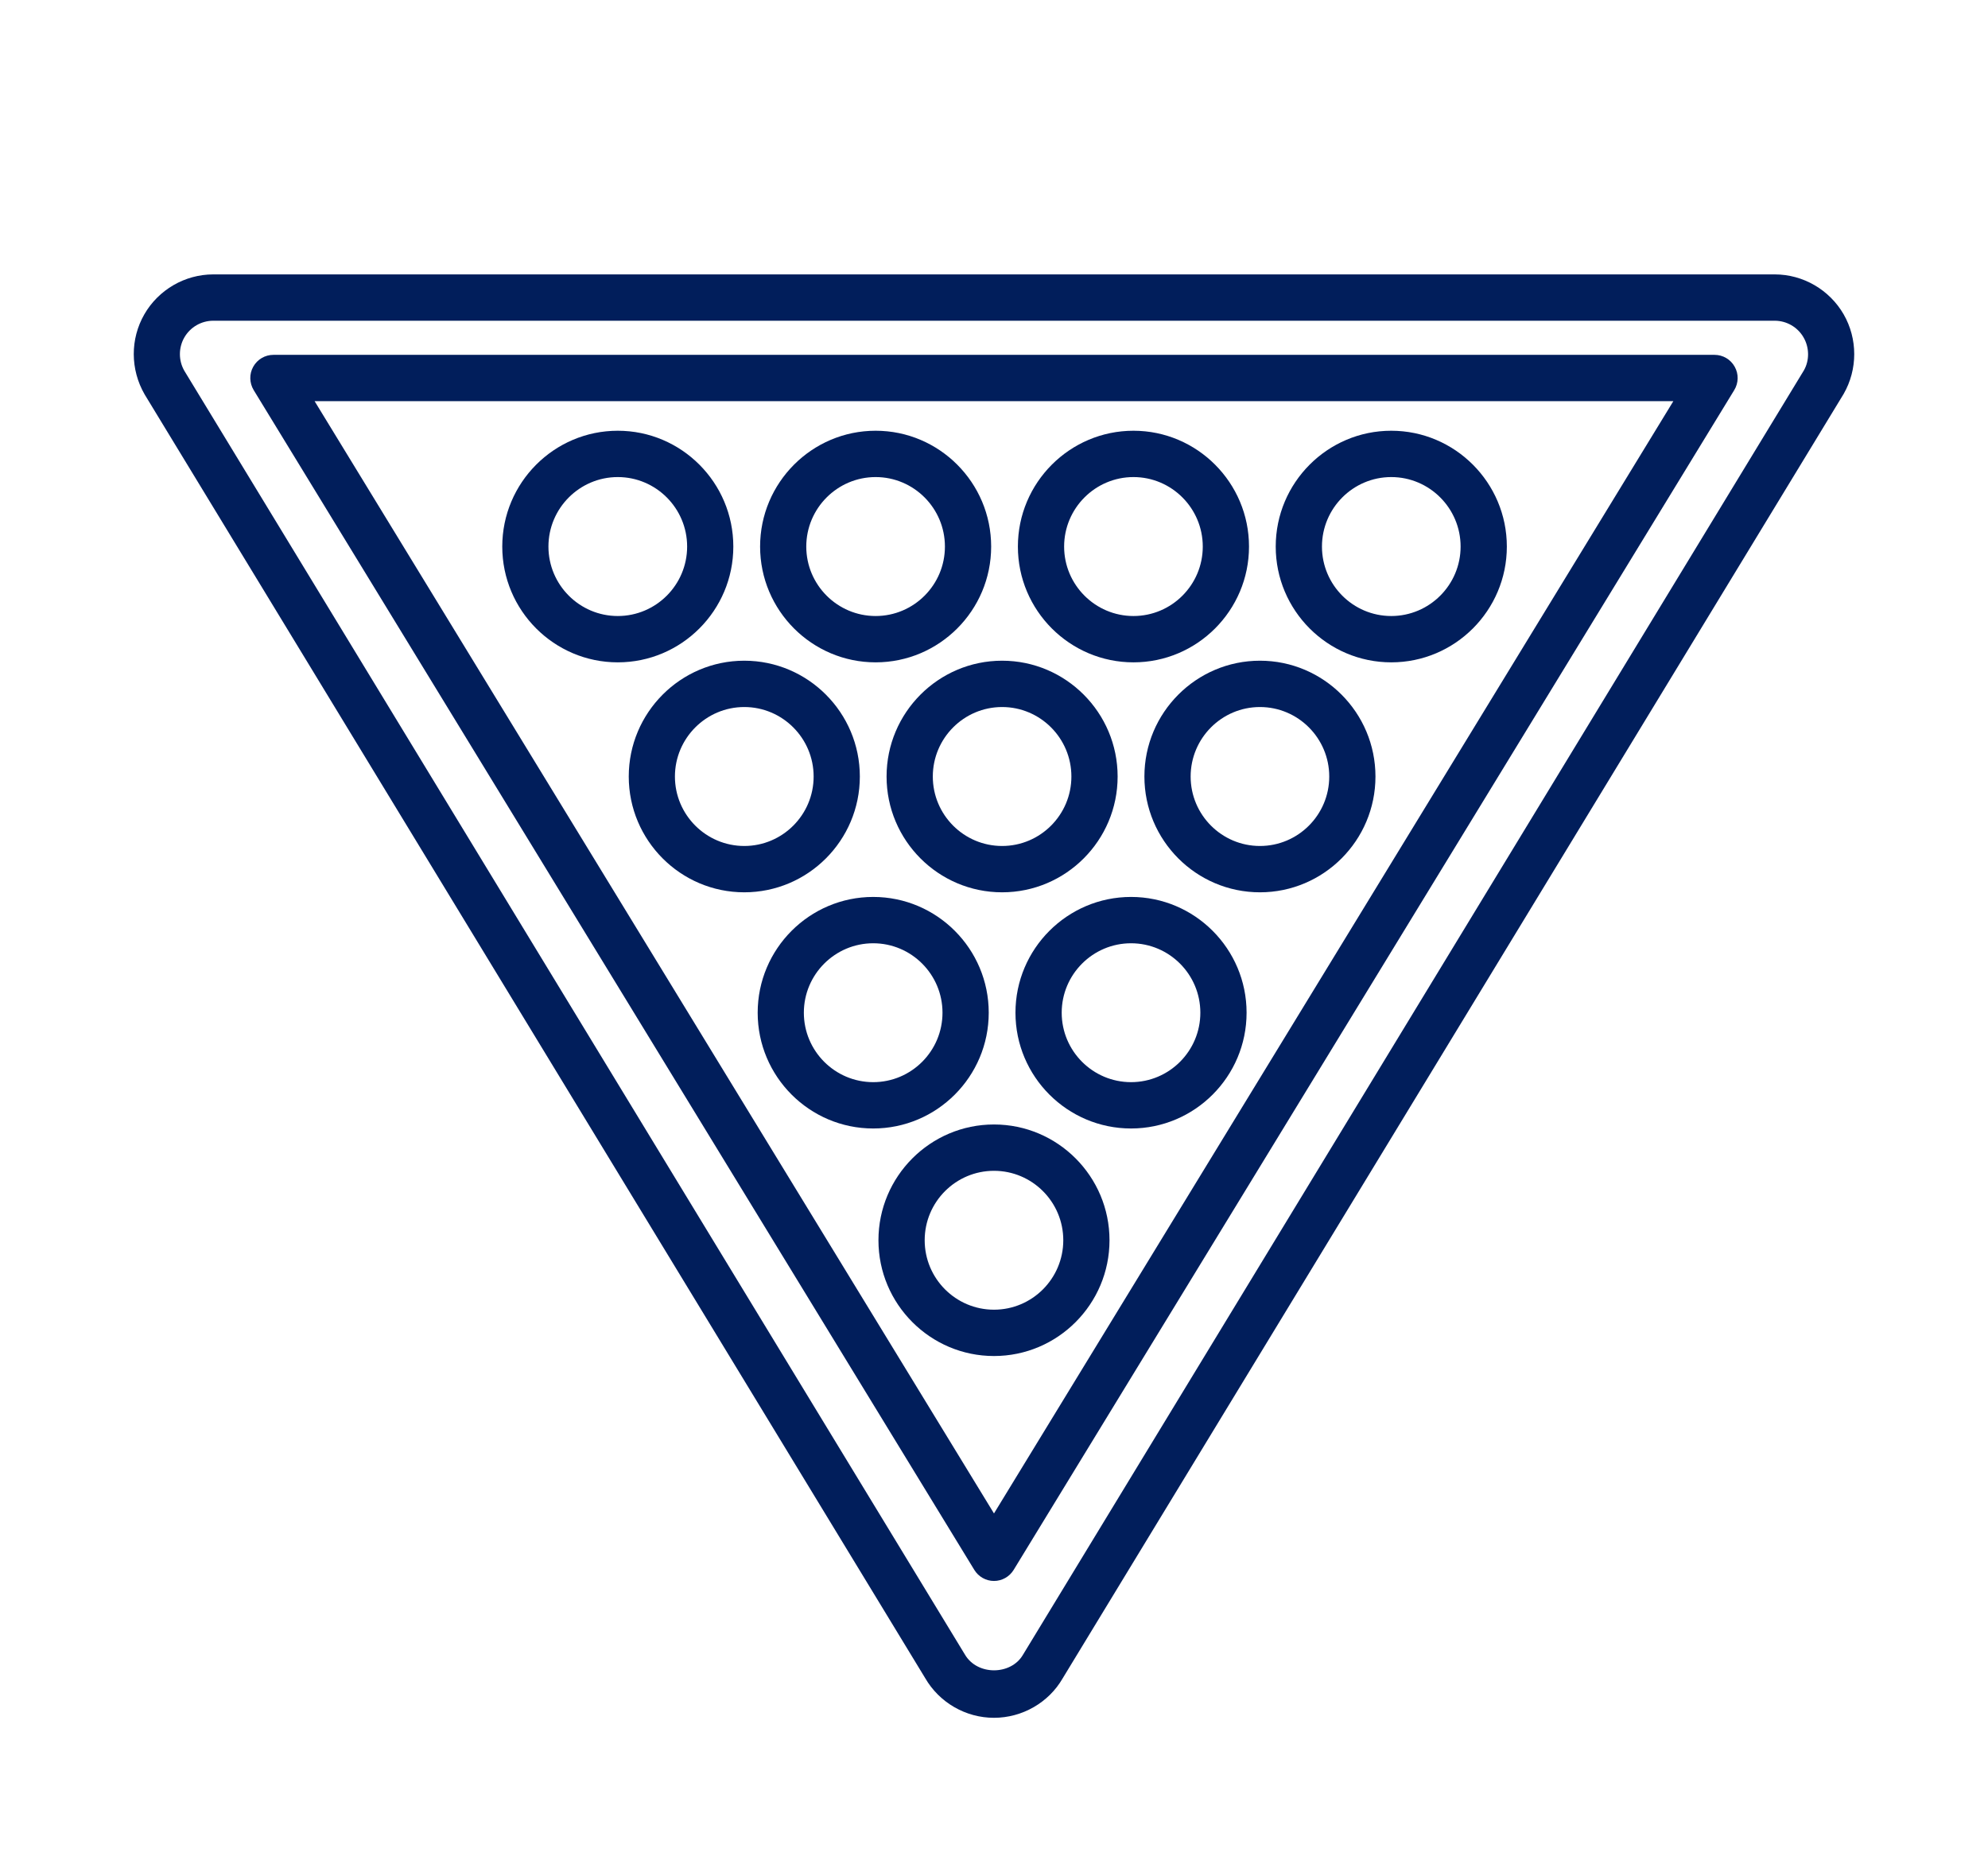 <svg width="128" height="120" viewBox="0 0 128 120" fill="none" xmlns="http://www.w3.org/2000/svg">
<path d="M63.999 72.399C59.897 72.399 56.56 75.742 56.56 79.853C56.56 83.964 59.897 87.307 63.999 87.307C68.101 87.307 71.437 83.964 71.437 79.853C71.437 75.742 68.101 72.399 63.999 72.399ZM63.999 84.324C61.538 84.324 59.537 82.32 59.537 79.853C59.537 77.386 61.537 75.382 63.999 75.382C66.46 75.382 68.461 77.386 68.461 79.853C68.46 82.32 66.46 84.324 63.999 84.324Z" fill="#011E5B"/>
<path d="M63.661 65.203C63.661 61.092 60.325 57.749 56.223 57.749C52.12 57.749 48.784 61.092 48.784 65.203C48.784 69.314 52.12 72.657 56.223 72.657C60.325 72.657 63.661 69.314 63.661 65.203ZM56.223 69.674C53.761 69.674 51.757 67.67 51.757 65.203C51.757 62.737 53.761 60.732 56.223 60.732C58.684 60.732 60.684 62.736 60.684 65.203C60.684 67.67 58.684 69.674 56.223 69.674Z" fill="#011E5B"/>
<path d="M72.824 57.749C68.722 57.749 65.382 61.092 65.382 65.203C65.382 69.314 68.722 72.657 72.824 72.657C76.926 72.657 80.263 69.314 80.263 65.203C80.263 61.092 76.926 57.749 72.824 57.749ZM72.824 69.674C70.363 69.674 68.359 67.67 68.359 65.203C68.359 62.737 70.363 60.732 72.824 60.732C75.285 60.732 77.286 62.736 77.286 65.203C77.286 67.67 75.285 69.674 72.824 69.674Z" fill="#011E5B"/>
<path d="M40.483 49.997C40.483 54.108 43.819 57.451 47.922 57.451C52.024 57.451 55.362 54.108 55.362 49.997C55.362 45.886 52.024 42.539 47.922 42.539C43.819 42.539 40.483 45.886 40.483 49.997ZM47.922 45.522C50.383 45.522 52.387 47.53 52.387 49.997C52.387 52.463 50.383 54.468 47.922 54.468C45.461 54.468 43.456 52.463 43.456 49.997C43.456 47.53 45.461 45.522 47.922 45.522Z" fill="#011E5B"/>
<path d="M57.083 49.997C57.083 54.108 60.419 57.451 64.522 57.451C68.624 57.451 71.96 54.108 71.96 49.997C71.96 45.886 68.624 42.539 64.522 42.539C60.419 42.539 57.083 45.886 57.083 49.997ZM64.522 45.522C66.983 45.522 68.983 47.53 68.983 49.997C68.983 52.463 66.983 54.468 64.522 54.468C62.06 54.468 60.06 52.463 60.06 49.997C60.06 47.53 62.06 45.522 64.522 45.522Z" fill="#011E5B"/>
<path d="M73.684 49.997C73.684 54.108 77.021 57.451 81.123 57.451C85.225 57.451 88.561 54.108 88.561 49.997C88.561 45.886 85.225 42.539 81.123 42.539C77.021 42.539 73.684 45.886 73.684 49.997ZM81.123 45.522C83.584 45.522 85.585 47.53 85.585 49.997C85.585 52.463 83.584 54.468 81.123 54.468C78.662 54.468 76.661 52.463 76.661 49.997C76.661 47.53 78.662 45.522 81.123 45.522Z" fill="#011E5B"/>
<path d="M39.777 42.645C43.88 42.645 47.216 39.301 47.216 35.191C47.216 31.08 43.88 27.733 39.777 27.733C35.675 27.733 32.339 31.08 32.339 35.191C32.339 39.301 35.675 42.645 39.777 42.645ZM39.777 30.716C42.239 30.716 44.242 32.724 44.242 35.191C44.242 37.657 42.239 39.662 39.777 39.662C37.316 39.662 35.312 37.657 35.312 35.191C35.312 32.724 37.316 30.716 39.777 30.716Z" fill="#011E5B"/>
<path d="M56.379 42.645C60.481 42.645 63.817 39.301 63.817 35.191C63.817 31.08 60.481 27.733 56.379 27.733C52.276 27.733 48.94 31.08 48.94 35.191C48.94 39.301 52.276 42.645 56.379 42.645ZM56.379 30.716C58.84 30.716 60.84 32.724 60.84 35.191C60.84 37.657 58.84 39.662 56.379 39.662C53.917 39.662 51.913 37.657 51.913 35.191C51.913 32.724 53.917 30.716 56.379 30.716Z" fill="#011E5B"/>
<path d="M72.98 42.645C77.082 42.645 80.419 39.301 80.419 35.191C80.419 31.08 77.082 27.733 72.98 27.733C68.878 27.733 65.538 31.08 65.538 35.191C65.538 39.301 68.878 42.645 72.98 42.645ZM72.98 30.716C75.441 30.716 77.442 32.724 77.442 35.191C77.442 37.657 75.442 39.662 72.98 39.662C70.519 39.662 68.515 37.657 68.515 35.191C68.515 32.724 70.519 30.716 72.98 30.716Z" fill="#011E5B"/>
<path d="M89.578 42.645C93.68 42.645 97.02 39.301 97.02 35.191C97.02 31.08 93.68 27.733 89.578 27.733C85.475 27.733 82.139 31.08 82.139 35.191C82.139 39.301 85.475 42.645 89.578 42.645ZM89.578 30.716C92.039 30.716 94.043 32.724 94.043 35.191C94.043 37.657 92.039 39.662 89.578 39.662C87.117 39.662 85.116 37.657 85.116 35.191C85.116 32.724 87.117 30.716 89.578 30.716Z" fill="#011E5B"/>
<path d="M118.704 20.235C117.789 18.653 116.09 17.667 114.268 17.667H13.73C11.907 17.667 10.207 18.653 9.295 20.235C8.382 21.821 8.382 23.786 9.314 25.397L59.566 108.039C60.477 109.618 62.176 110.6 63.998 110.6C65.821 110.6 67.52 109.618 68.416 108.068L118.704 25.365C119.615 23.782 119.615 21.818 118.704 20.235ZM116.145 23.848L65.861 106.548C65.091 107.865 62.92 107.894 62.122 106.519L11.871 23.877C11.488 23.215 11.488 22.389 11.869 21.727C12.252 21.061 12.966 20.65 13.73 20.65H114.268C115.03 20.65 115.745 21.061 116.126 21.727C116.508 22.389 116.508 23.215 116.145 23.848Z" fill="#011E5B"/>
<path d="M110.394 22.847H17.603C17.066 22.847 16.569 23.138 16.305 23.611C16.042 24.08 16.055 24.655 16.334 25.117L62.732 101.076C63.001 101.516 63.48 101.789 63.999 101.789C64.518 101.789 64.997 101.516 65.266 101.076L111.661 25.117C111.944 24.655 111.955 24.08 111.69 23.611C111.429 23.138 110.931 22.847 110.394 22.847ZM63.999 97.442L20.257 25.83H107.74L63.999 97.442Z" fill="#011E5B"/>
</svg>
